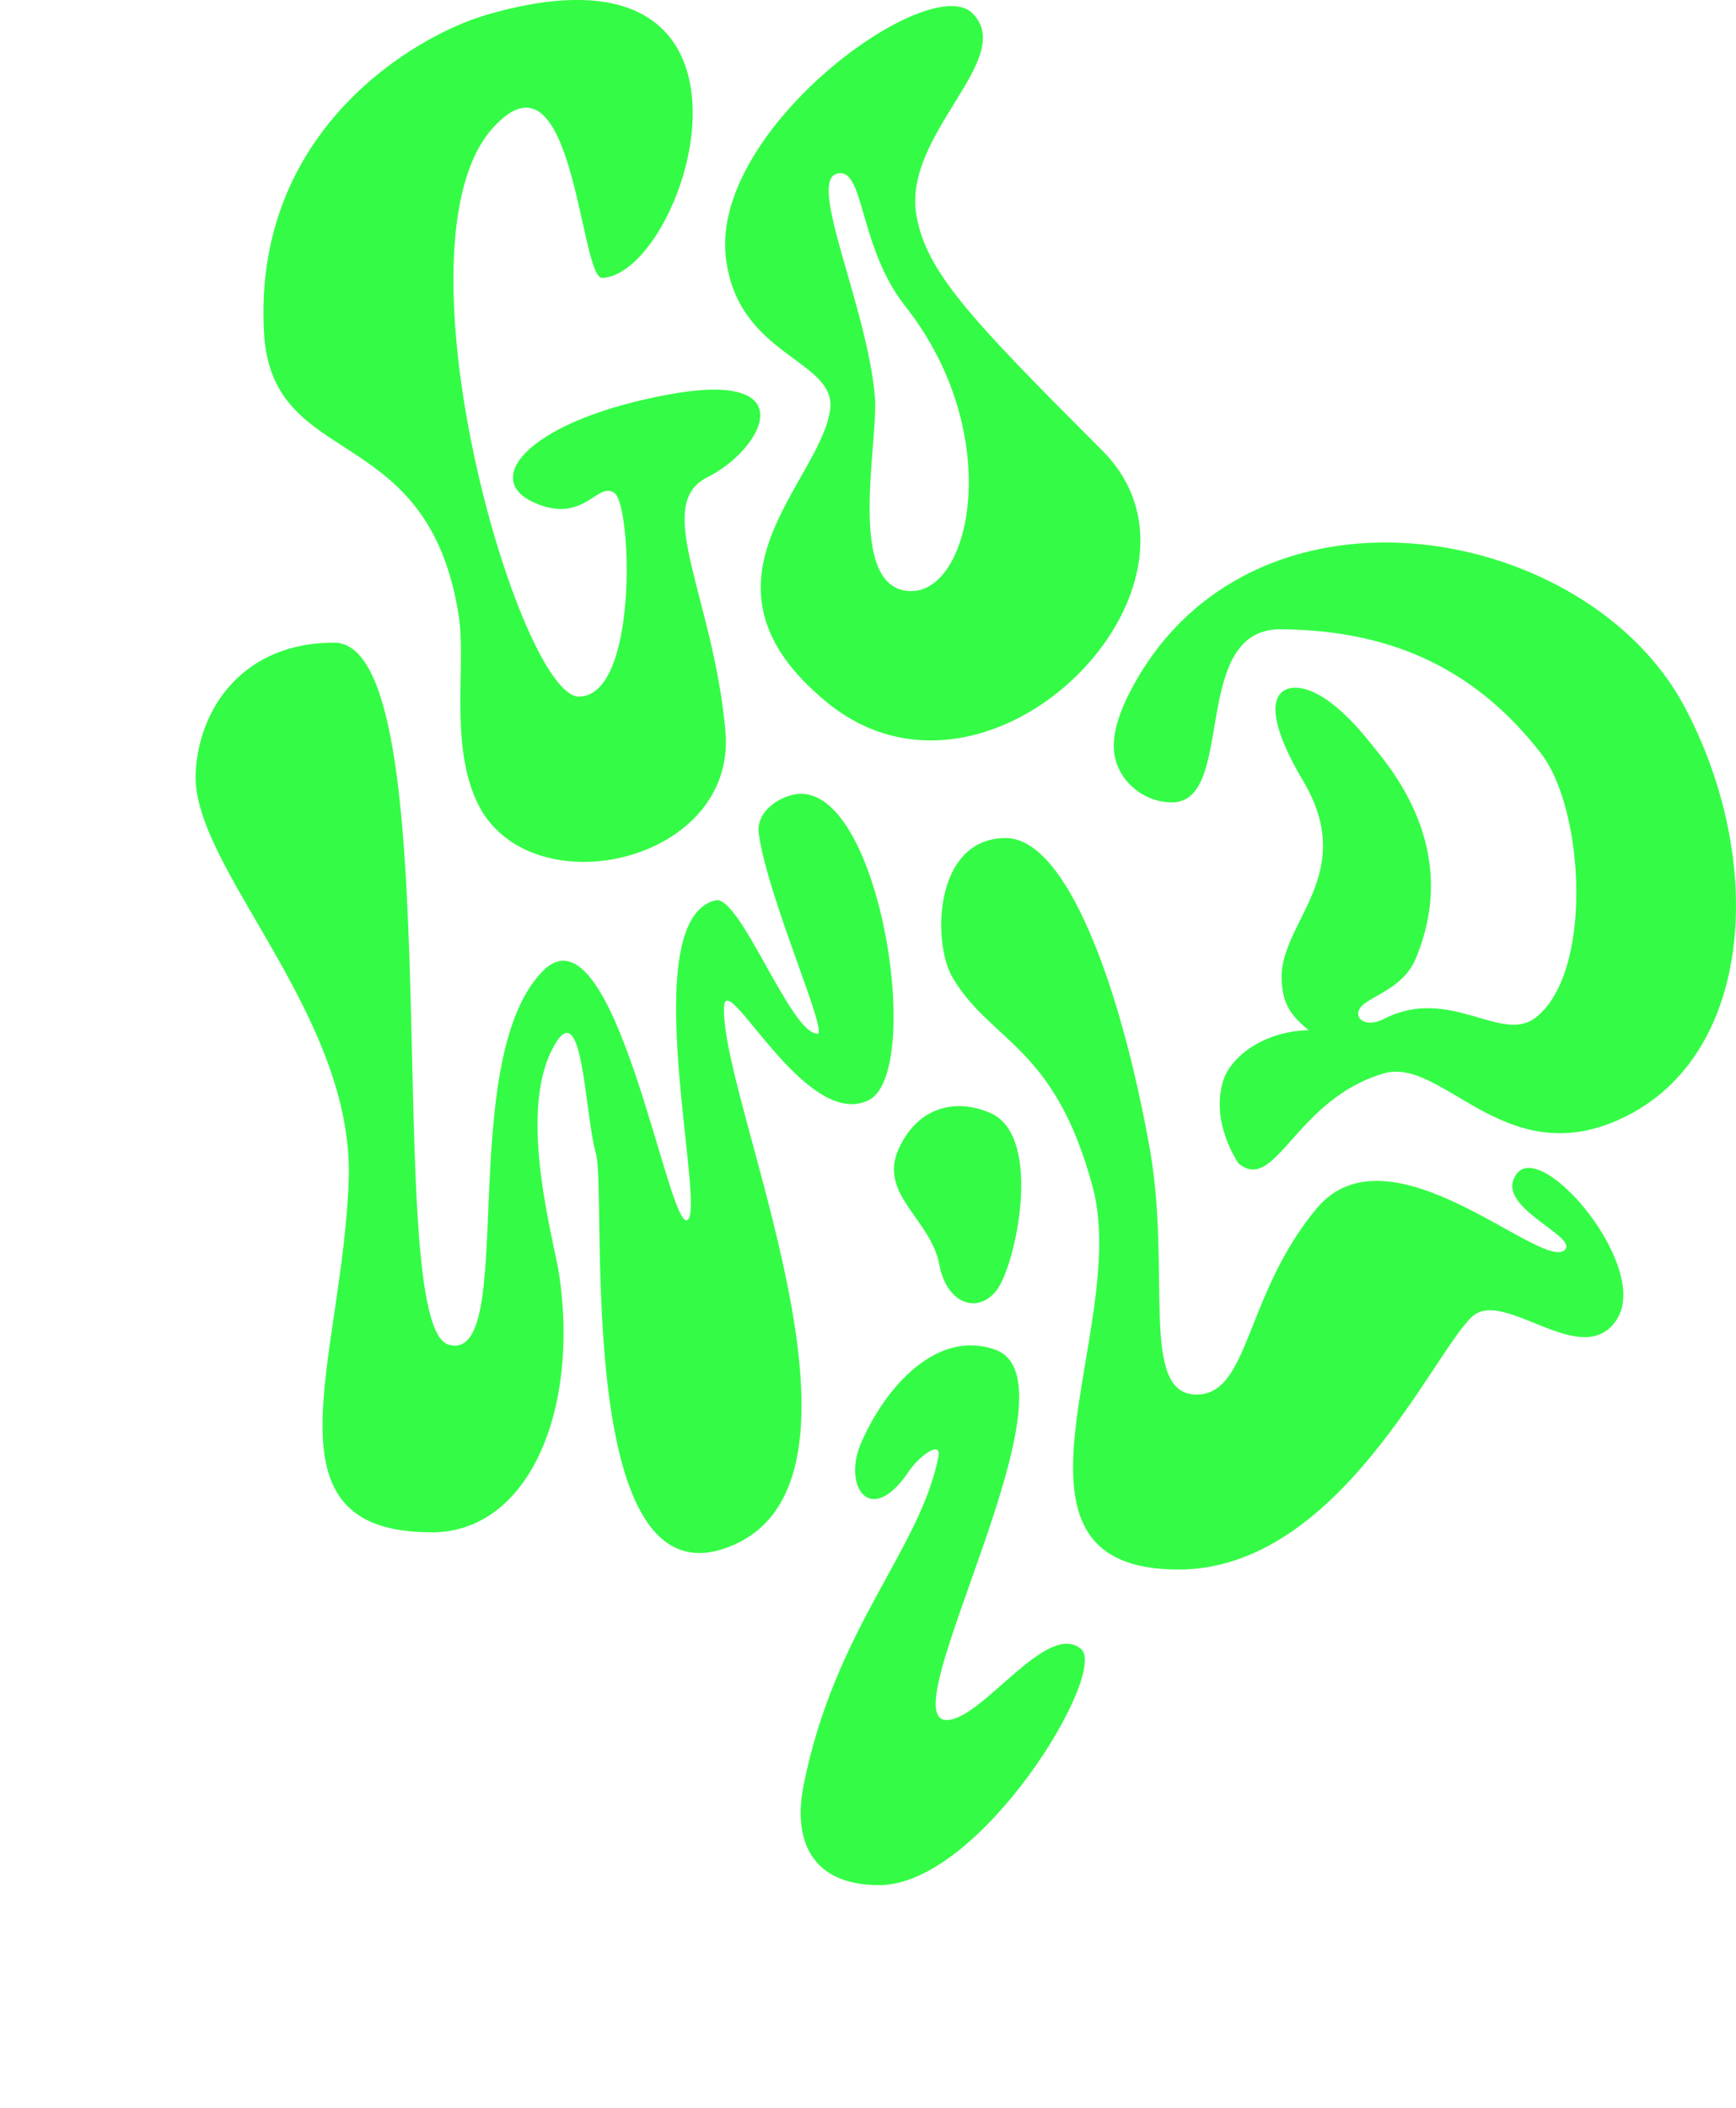 <svg width="603" height="732" viewBox="0 0 603 732" fill="none" xmlns="http://www.w3.org/2000/svg">
<g clip-path="url(#clip0_3272_296)">
<path d="M382.962 156.553C337.002 110.581 321.698 94.401 318.308 74.745C313.444 46.5 353.362 20.197 337.788 4.62C322.865 -10.307 247.132 44.473 252.094 89.155C255.988 124.218 291.017 124.746 288.315 142.535C284.421 168.249 236.901 202.537 287.148 243.828C344.076 290.623 428.923 202.537 382.962 156.565V156.553ZM315.581 205.252C293.768 203.692 305.227 153.236 303.901 137.854C301.174 106.293 280.417 63.196 290.661 60.321C300.401 57.594 298.006 85.494 314.415 106.293C349.468 150.705 337.395 206.812 315.581 205.252Z" fill="#34FC46"/>
<path d="M168.427 5.332C145.374 12.113 87.696 44.35 91.7 115.568C94.414 163.875 148.616 145.52 159.314 213.655C162.004 230.793 156.17 257.317 165.406 277.92C182.478 316.029 255.988 300.255 251.984 254.062C247.98 207.869 226.474 175.312 245.622 165.791C264.782 156.27 280.074 128.222 232.283 136.994C184.493 145.778 167.236 165.926 185.045 174.305C202.855 182.683 207.682 166.516 213.577 171.344C219.473 176.172 221.745 241.69 201.135 241.911C180.525 242.132 134.749 85.236 171.08 44.559C199.489 12.764 201.283 96.981 209.242 96.526C238.965 94.855 276.782 -26.561 168.403 5.319L168.427 5.332Z" fill="#34FC46"/>
<path d="M116.019 223.176C84.588 223.152 68.977 245.831 67.958 268.534C66.496 301.201 123.106 352.173 121.128 409.754C118.979 472.594 89.427 532.092 149.918 532.141C183.522 532.166 201.209 490.113 194.257 442.814C192.537 431.143 180.083 388.476 191.432 365.146C202.584 342.234 202.928 386.658 206.994 400.54C211.059 414.423 198.396 562.769 255.669 536.122C309.821 510.925 250.056 381.695 251.493 349.679C252.119 335.796 279.644 392.702 301.641 382.112C320.814 372.874 306.407 275.696 278.256 275.672C271.979 275.672 262.399 281.286 263.566 289.542C266.735 312.123 287.885 358.967 283.918 358.967C274.534 358.967 257.032 310.55 248.459 312.663C220.443 319.58 245.437 419.349 238.793 423.698C232.148 428.047 213.356 311.484 188.349 337.406C157.779 369.114 180.181 473.602 155.899 466.98C131.629 460.358 157.779 223.201 116.006 223.164L116.019 223.176Z" fill="#34FC46"/>
<path d="M345.735 468.724C325.592 461.512 307.721 481.292 299.111 501.071C292.515 516.244 302.415 530.753 315.667 510.973C319.143 505.777 327.201 499.708 325.935 506.035C319.438 538.407 290.096 565.373 279.164 619.773C275.197 639.552 282.186 654.639 305.363 654.651C340.588 654.675 385.185 580.693 375.458 572.609C363.544 562.707 341.129 597.327 328.785 597.315C308.691 597.315 376.846 479.855 345.747 468.724H345.735Z" fill="#34FC46"/>
<path d="M344.322 386.67C333.723 381.78 319.537 382.96 312.204 398.857C304.884 414.754 323.32 423.256 326.304 439.251C328.81 452.692 339.495 456.537 346.103 448.171C352.711 439.804 362.476 395.049 344.322 386.67Z" fill="#34FC46"/>
<path d="M349.358 291.028C324.364 291.028 323.713 327.307 330.849 339.42C344.236 362.136 366.431 362.91 379.609 412.457C392.678 461.574 340.232 545.053 409.345 545.053C465.18 545.053 497.876 469.351 511.423 457.164C522.539 447.163 549.744 476.415 561.56 458.269C573.375 440.124 536.098 396.007 526.985 407.432C517.859 418.858 548.614 429.263 543.517 434.104C535.595 441.61 482.683 389.238 457.307 419.693C432.301 449.706 434.094 484.29 415.609 484.29C395.613 484.29 407.024 441.795 399.359 398.82C389.411 343.008 370.594 291.028 349.358 291.028Z" fill="#34FC46"/>
<path d="M584.994 245.192C551.488 182.524 438.11 161.123 394.827 236.002C384.842 253.276 385.591 262.563 389.89 269.247C393.292 274.517 399.568 278.583 406.95 278.645C429.66 278.841 412.944 218.262 444.89 218.532C480.324 218.827 510.907 230.167 535.325 261.703C550.284 281.028 553.588 337.885 533.31 353.451C521.495 362.517 503.538 342.185 480.754 353.807C473.483 357.517 469.197 352.603 473.459 348.93C477.684 345.293 487.645 342.75 491.808 332.762C507.947 294.038 482.105 265.671 475.964 257.956C460.55 238.582 450.675 237.685 446.745 239.418C440.493 242.182 441.954 253.239 452.554 271.016C472.058 303.732 444.497 320.083 445.16 340.01C445.443 348.684 448.44 352.713 454.532 357.726C437.054 358.328 427.265 368.328 425.103 374.618C419.981 389.557 430.237 404.066 430.237 404.066C443.158 414.644 449.877 381.719 480.681 372.763C500.688 366.94 521.753 405.823 560.798 389.496C609.141 369.286 614.128 299.702 584.994 245.192Z" fill="#34FC46"/>
</g>
<defs>
<clipPath id="clip0_3272_296">
<rect width="603" height="732" fill="white"/>
</clipPath>
</defs>
</svg>
